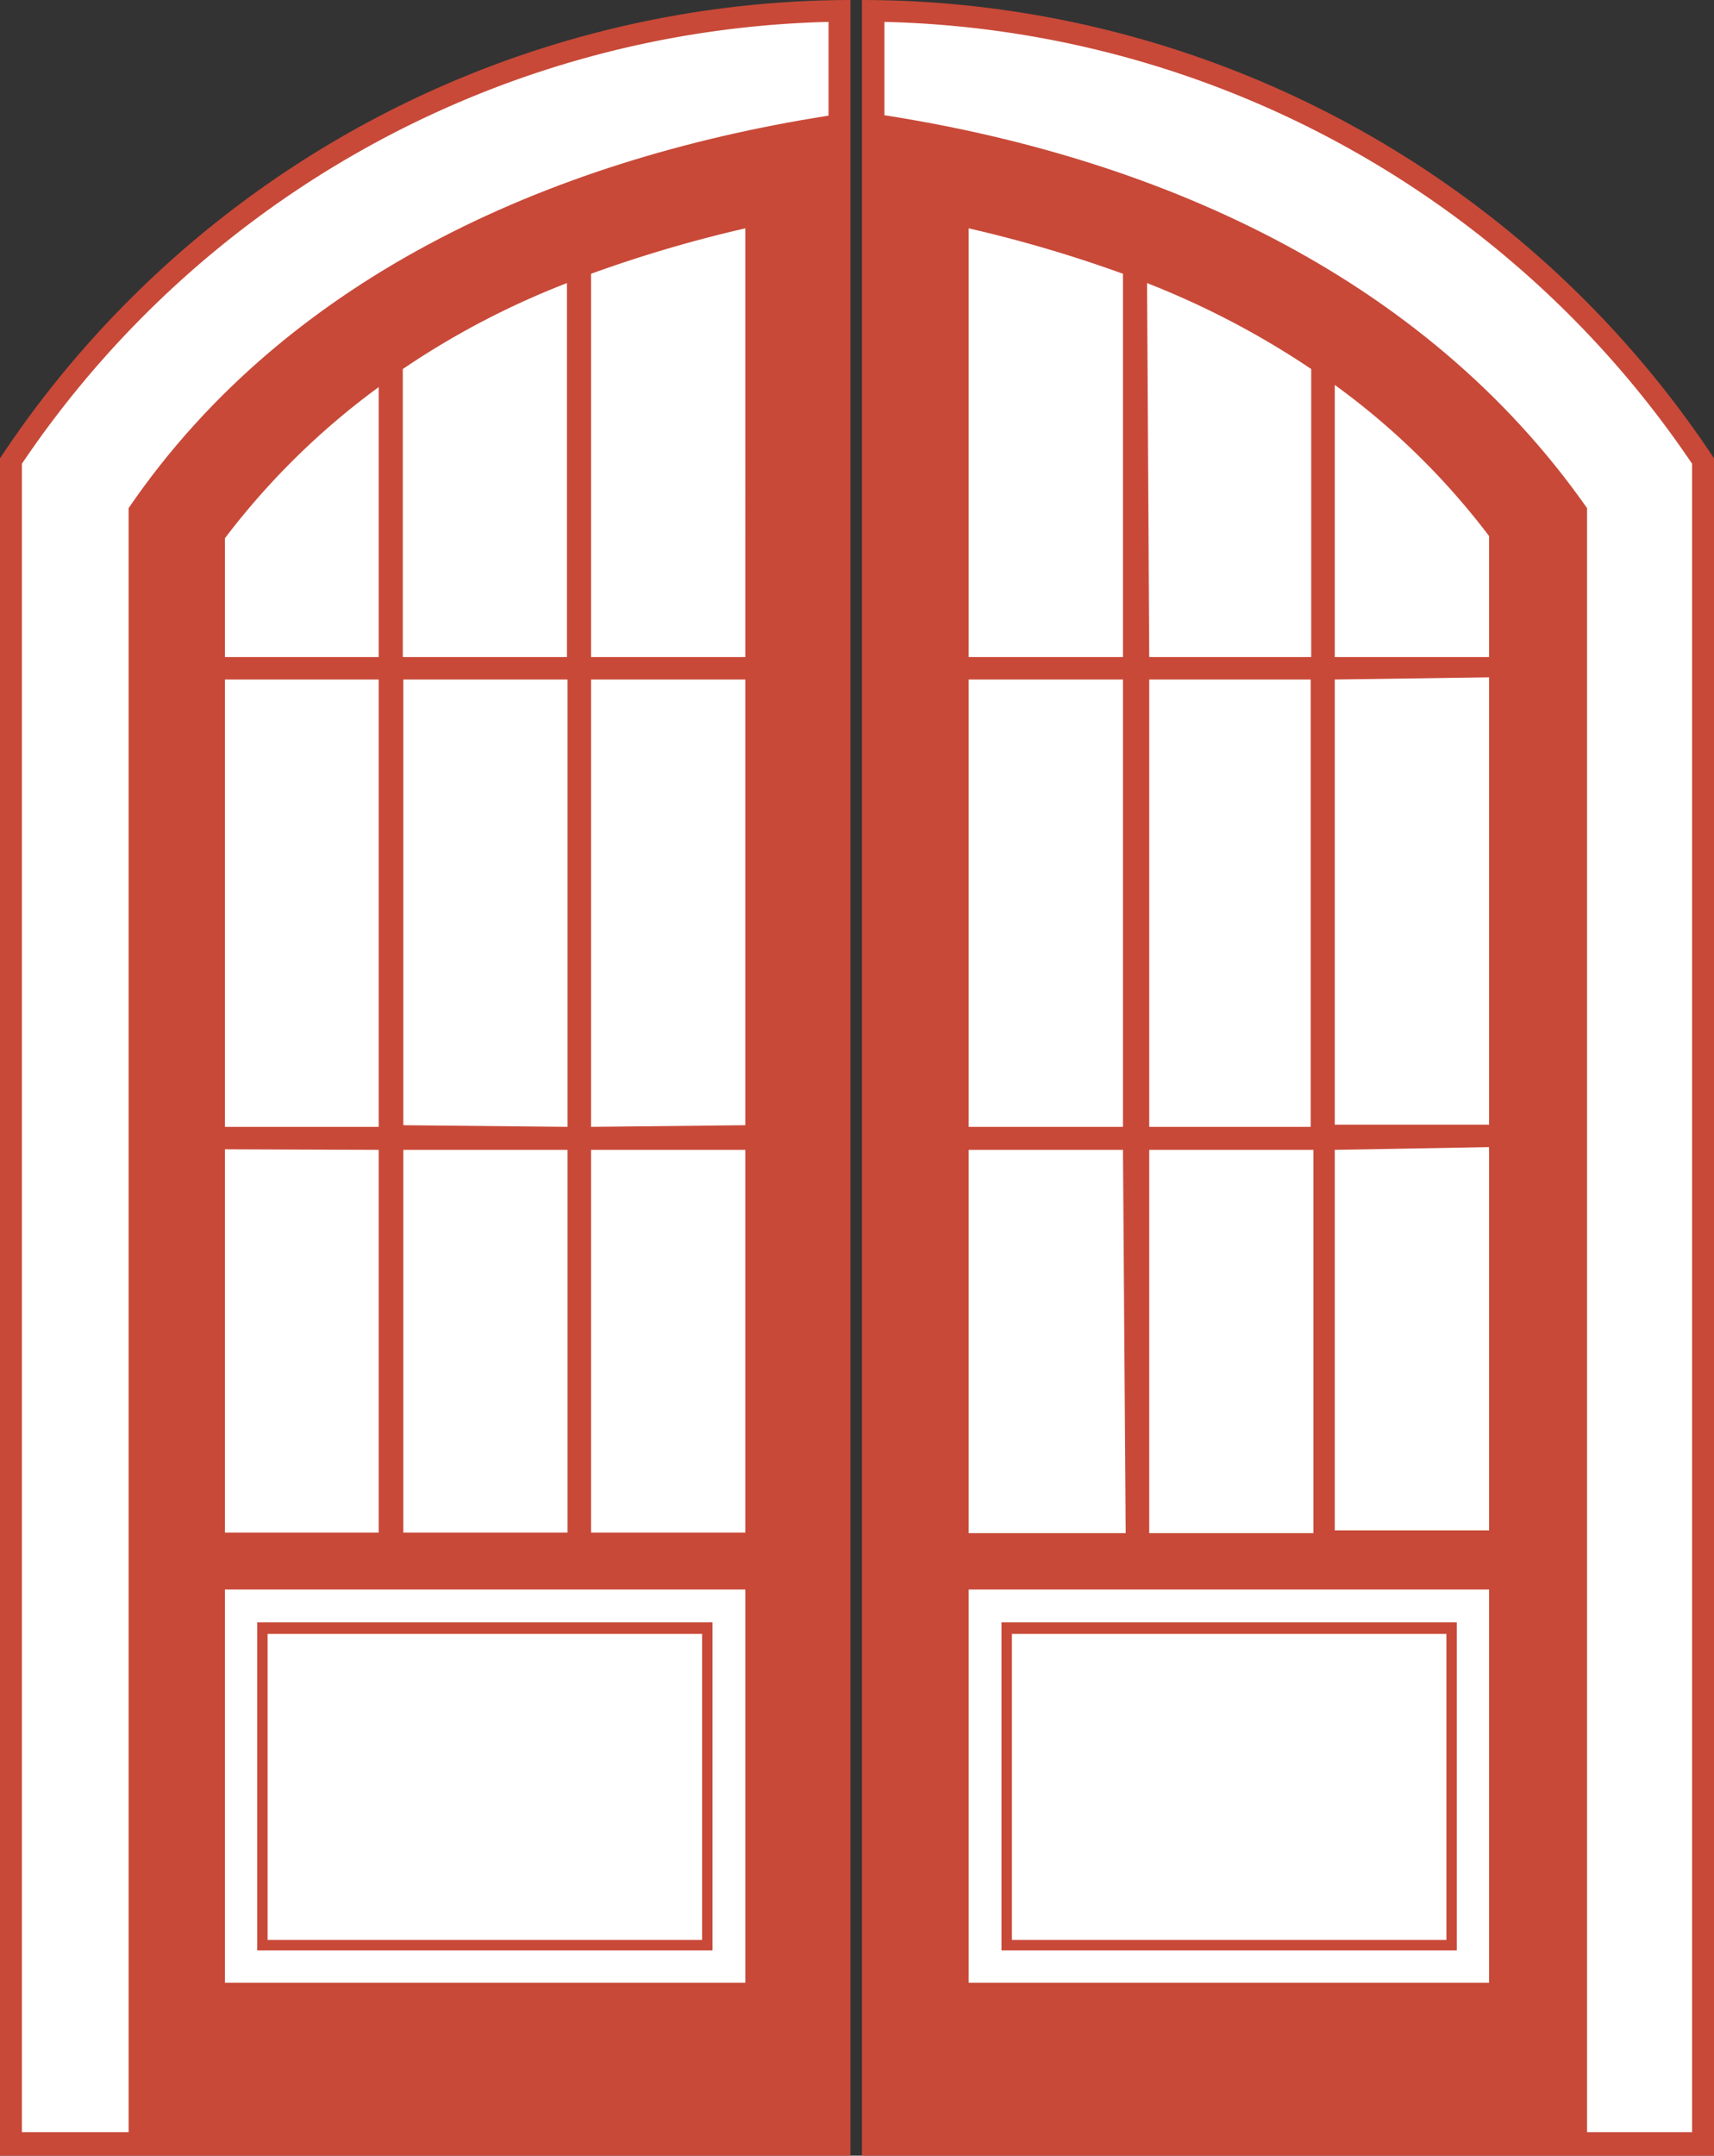 <?xml version="1.0" encoding="UTF-8"?> <svg xmlns="http://www.w3.org/2000/svg" viewBox="0 0 31.32 39.37"><rect x="0" y="0" width="31.32" height="39.37" fill="#333333" stroke="none"/><defs><style>.cls-1,.cls-4{fill:#c84938;}.cls-1,.cls-2{fill-rule:evenodd;}.cls-2,.cls-3{fill:#fff;}</style></defs><title>icon-product-window-door-parts</title><g id="Layer_2" data-name="Layer 2"><g id="Layer_1-2" data-name="Layer 1"><path class="cls-1" d="M15.54,0V39.37H0v-31A18.68,18.68,0,0,1,15.54,0Z"></path><path class="cls-1" d="M15.75,0V39.37H31.32v-31A18.69,18.69,0,0,0,15.75,0Z"></path><path class="cls-1" d="M15.35.19A18.48,18.48,0,0,0,.21,8.41V38.94H15.35V.19Z"></path><path class="cls-1" d="M16,.19A18.48,18.48,0,0,1,31.11,8.41V38.94H16V.19Z"></path><path class="cls-2" d="M15.14.4A18.31,18.31,0,0,0,.4,8.47V38.94H15.14V.4Z"></path><path class="cls-2" d="M16.16.4A18.32,18.32,0,0,1,30.92,8.47V38.94H16.16V.4Z"></path><path class="cls-1" d="M15.35,2.08c-5.1.76-10.06,2.9-13,7.2V39.15h13V2.08Z"></path><path class="cls-1" d="M16,2.08C21.07,2.84,26,5,29,9.28V39.15H16V2.08Z"></path><path class="cls-2" d="M13.62,4.17A24.17,24.17,0,0,0,10.8,5v7h2.82Zm-3.26,1a14.94,14.94,0,0,0-3,1.57V12h3ZM6.92,7.07A13.61,13.61,0,0,0,4.11,9.83V12H6.92ZM4.11,12.41v8.17H6.92V12.41Zm0,8.58v7H6.92V21Zm3.26,7h3V21h-3Zm3.43,0h2.82V21H10.8Zm2.82-7.44V12.41H10.8v8.17Zm-6.25,0V12.41h3v8.17Z"></path><path class="cls-2" d="M17.7,4.17A24.17,24.17,0,0,1,20.52,5v7H17.7Zm3.26,1a15.51,15.51,0,0,1,3,1.57V12H21Zm3.43,1.86a13.41,13.41,0,0,1,2.82,2.76V12H24.39Zm2.82,5.34v8.17H24.39V12.41Zm0,8.58v7H24.39V21ZM24,28H21V21h3Zm-3.43,0H17.7V21h2.82ZM17.7,20.58V12.41h2.82v8.17Zm6.25,0V12.41H21v8.17Z"></path><rect class="cls-3" x="4.11" y="29.03" width="9.51" height="7.18"></rect><rect class="cls-3" x="17.7" y="29.03" width="9.51" height="7.18"></rect><rect class="cls-4" x="4.7" y="29.63" width="8.32" height="5.99"></rect><rect class="cls-4" x="18.3" y="29.63" width="8.32" height="5.99"></rect><rect class="cls-3" x="4.89" y="29.84" width="7.94" height="5.59"></rect><rect class="cls-3" x="18.49" y="29.84" width="7.94" height="5.59"></rect></g></g></svg> 